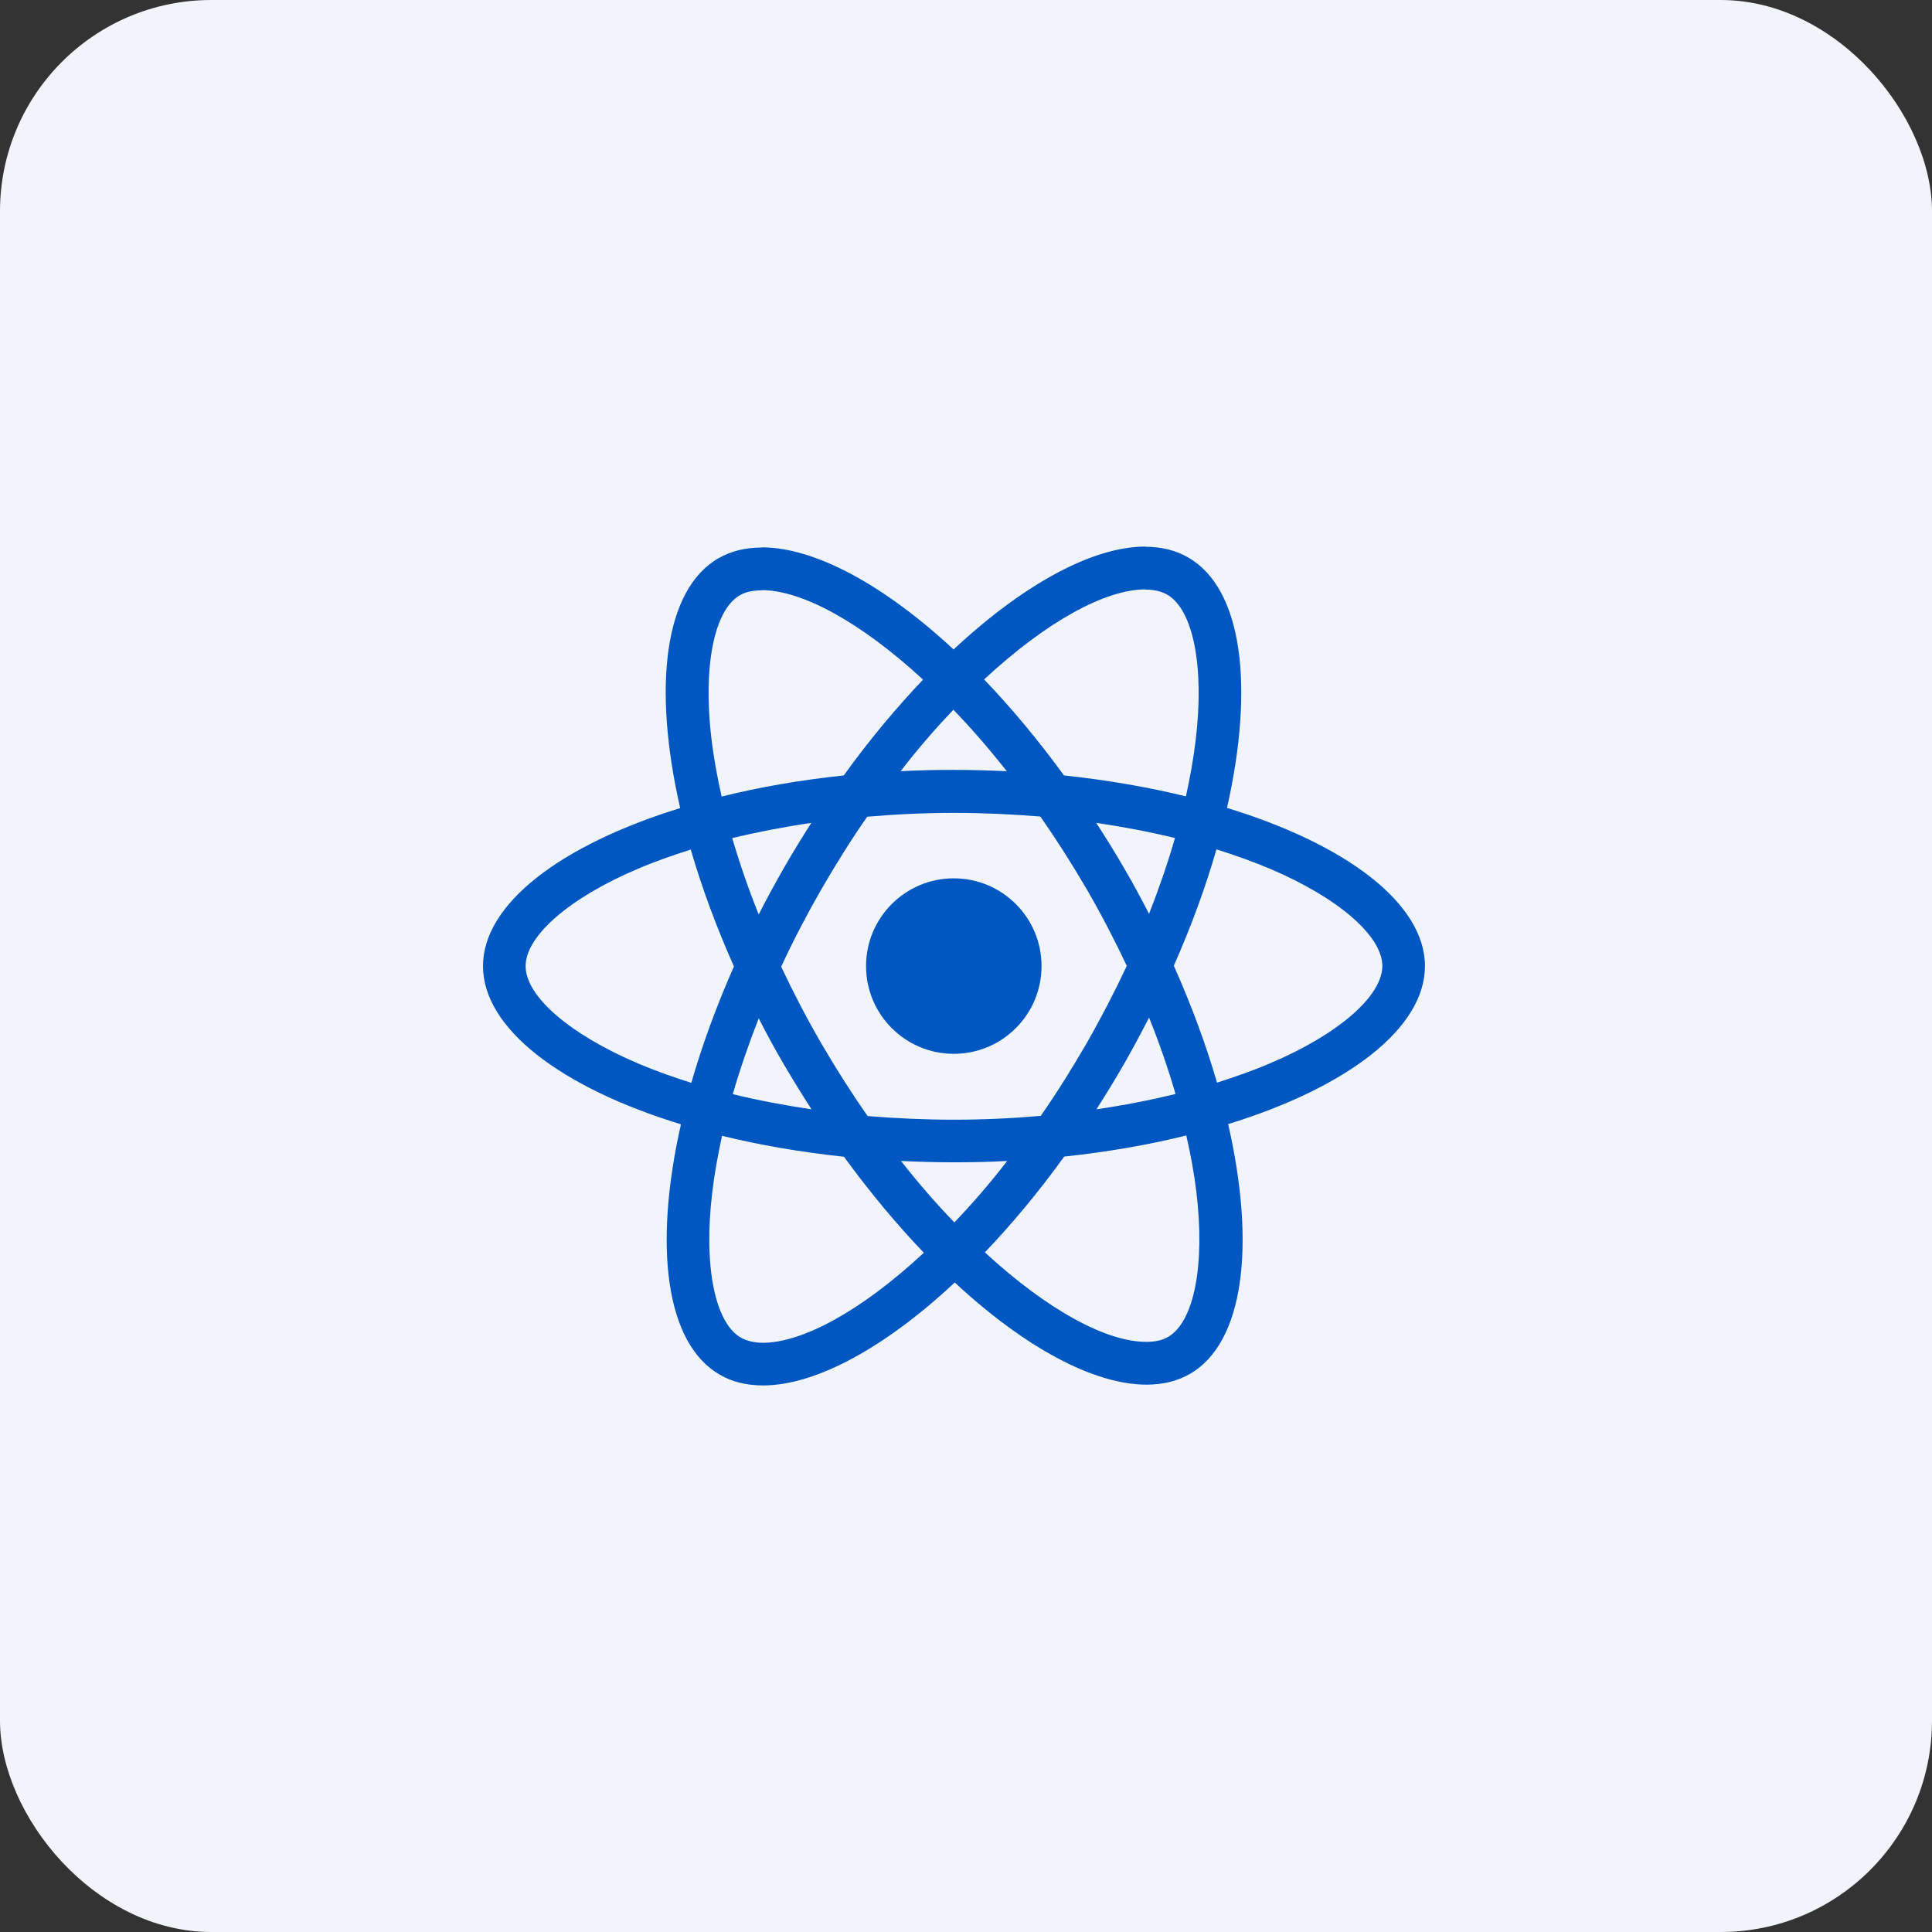<svg xmlns="http://www.w3.org/2000/svg" width="72" height="72" viewBox="0 0 72 72" fill="none"><rect x="0" y="0" width="72" height="72" fill="#333333" stroke="none"/><rect width="72" height="72" rx="7.875" fill="#F1F5FB"></rect><g clip-path="url(#clip0_879_7636)"><path d="M53.104 36.004C53.104 33.678 50.192 31.474 45.727 30.108C46.757 25.557 46.299 21.936 44.282 20.777C43.816 20.505 43.273 20.376 42.679 20.376V21.972C43.008 21.972 43.273 22.036 43.494 22.158C44.468 22.716 44.89 24.841 44.56 27.575C44.482 28.247 44.353 28.956 44.196 29.678C42.793 29.335 41.262 29.07 39.652 28.898C38.686 27.575 37.684 26.372 36.675 25.321C39.008 23.153 41.197 21.965 42.686 21.965V20.369C40.718 20.369 38.142 21.772 35.538 24.204C32.933 21.786 30.357 20.398 28.39 20.398V21.993C29.871 21.993 32.067 23.174 34.4 25.328C33.398 26.38 32.397 27.575 31.445 28.898C29.828 29.07 28.297 29.335 26.894 29.685C26.73 28.97 26.608 28.276 26.522 27.61C26.186 24.877 26.601 22.752 27.567 22.187C27.781 22.058 28.06 22.001 28.39 22.001V20.405C27.788 20.405 27.245 20.534 26.772 20.806C24.762 21.965 24.311 25.578 25.349 30.115C20.898 31.488 18 33.685 18 36.004C18 38.329 20.912 40.533 25.377 41.9C24.347 46.45 24.805 50.071 26.823 51.23C27.288 51.502 27.831 51.631 28.433 51.631C30.4 51.631 32.976 50.228 35.581 47.795C38.185 50.214 40.761 51.602 42.729 51.602C43.33 51.602 43.874 51.473 44.346 51.201C46.356 50.042 46.807 46.429 45.77 41.892C50.206 40.526 53.104 38.322 53.104 36.004ZM43.788 31.231C43.523 32.154 43.194 33.106 42.822 34.057C42.528 33.485 42.221 32.912 41.885 32.34C41.555 31.768 41.205 31.209 40.854 30.666C41.87 30.816 42.85 31.002 43.788 31.231ZM40.511 38.851C39.953 39.817 39.38 40.733 38.786 41.585C37.72 41.678 36.64 41.728 35.552 41.728C34.471 41.728 33.391 41.678 32.332 41.592C31.738 40.74 31.159 39.832 30.601 38.873C30.057 37.935 29.563 36.984 29.112 36.025C29.556 35.066 30.057 34.107 30.593 33.17C31.151 32.204 31.724 31.288 32.318 30.437C33.384 30.344 34.464 30.294 35.552 30.294C36.633 30.294 37.713 30.344 38.772 30.43C39.366 31.281 39.945 32.19 40.504 33.148C41.047 34.086 41.541 35.038 41.992 35.996C41.541 36.955 41.047 37.914 40.511 38.851ZM42.822 37.921C43.208 38.88 43.537 39.839 43.809 40.769C42.872 40.998 41.885 41.191 40.861 41.341C41.212 40.79 41.562 40.225 41.892 39.646C42.221 39.073 42.528 38.494 42.822 37.921ZM35.566 45.556C34.901 44.869 34.235 44.103 33.577 43.266C34.221 43.295 34.879 43.316 35.545 43.316C36.217 43.316 36.883 43.302 37.534 43.266C36.89 44.103 36.225 44.869 35.566 45.556ZM30.243 41.341C29.227 41.191 28.246 41.005 27.309 40.776C27.574 39.853 27.903 38.901 28.275 37.95C28.568 38.522 28.876 39.095 29.212 39.667C29.549 40.239 29.892 40.798 30.243 41.341ZM35.531 26.451C36.196 27.138 36.861 27.904 37.52 28.741C36.876 28.712 36.217 28.691 35.552 28.691C34.879 28.691 34.214 28.705 33.563 28.741C34.207 27.904 34.872 27.138 35.531 26.451ZM30.236 30.666C29.885 31.217 29.534 31.782 29.205 32.361C28.876 32.934 28.568 33.506 28.275 34.079C27.889 33.12 27.559 32.161 27.288 31.231C28.225 31.009 29.212 30.816 30.236 30.666ZM23.76 39.624C21.227 38.544 19.588 37.127 19.588 36.004C19.588 34.88 21.227 33.456 23.76 32.383C24.375 32.118 25.048 31.882 25.742 31.66C26.15 33.063 26.687 34.522 27.352 36.018C26.694 37.506 26.164 38.959 25.764 40.354C25.055 40.132 24.383 39.889 23.76 39.624ZM27.61 49.849C26.637 49.291 26.214 47.166 26.544 44.432C26.622 43.76 26.751 43.051 26.908 42.329C28.311 42.672 29.842 42.937 31.452 43.109C32.418 44.432 33.42 45.635 34.429 46.686C32.096 48.855 29.907 50.042 28.418 50.042C28.096 50.035 27.824 49.971 27.61 49.849ZM44.582 44.397C44.918 47.13 44.503 49.255 43.537 49.82C43.323 49.949 43.044 50.007 42.715 50.007C41.233 50.007 39.037 48.826 36.704 46.672C37.706 45.62 38.708 44.425 39.659 43.102C41.276 42.93 42.807 42.665 44.21 42.315C44.374 43.037 44.503 43.731 44.582 44.397ZM47.337 39.624C46.721 39.889 46.049 40.125 45.355 40.347C44.947 38.944 44.41 37.485 43.745 35.989C44.403 34.501 44.933 33.048 45.333 31.653C46.042 31.875 46.714 32.118 47.344 32.383C49.877 33.463 51.516 34.88 51.516 36.004C51.508 37.127 49.87 38.551 47.337 39.624Z" fill="#0057C1"></path><path d="M35.545 39.273C37.351 39.273 38.815 37.809 38.815 36.003C38.815 34.197 37.351 32.733 35.545 32.733C33.739 32.733 32.275 34.197 32.275 36.003C32.275 37.809 33.739 39.273 35.545 39.273Z" fill="#0057C1"></path></g><defs><clipPath id="clip0_879_7636"><rect width="35.104" height="40" fill="white" transform="translate(18 16)"></rect></clipPath></defs></svg>